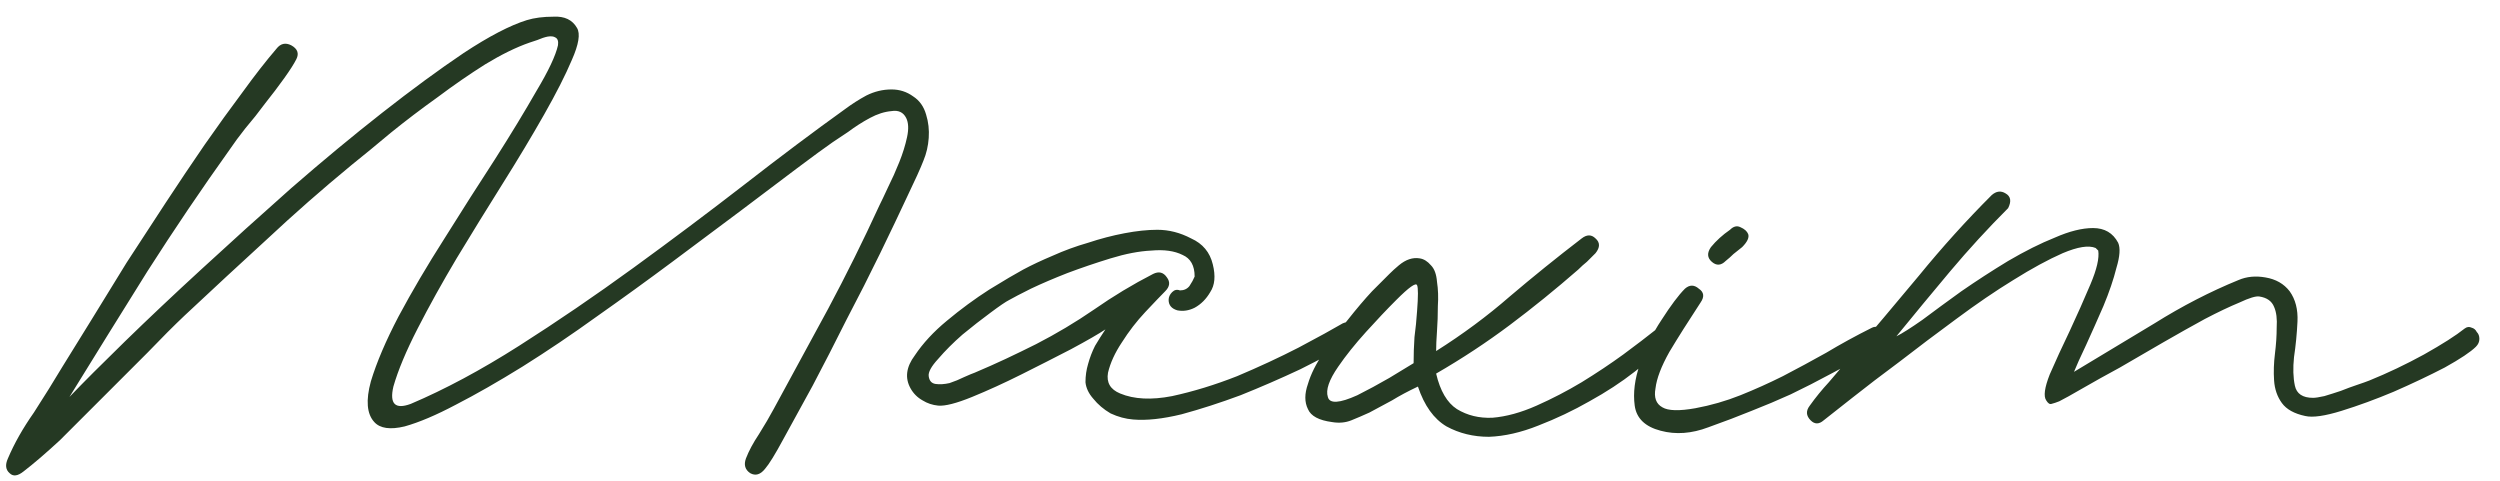 <?xml version="1.0" encoding="UTF-8"?> <svg xmlns="http://www.w3.org/2000/svg" width="104" height="20" viewBox="0 0 104 20" fill="none"><path d="M16.365 16.081C16.197 16.802 16.437 17.042 17.086 16.802C18.503 16.201 20.004 15.397 21.59 14.388C23.175 13.379 24.761 12.297 26.347 11.144C27.932 9.991 29.47 8.838 30.959 7.685C32.473 6.508 33.866 5.463 35.139 4.55C35.428 4.334 35.728 4.142 36.04 3.973C36.376 3.805 36.725 3.721 37.085 3.721C37.421 3.721 37.722 3.817 37.986 4.009C38.25 4.178 38.43 4.43 38.526 4.766C38.623 5.078 38.659 5.403 38.635 5.739C38.611 6.075 38.538 6.388 38.418 6.676C38.298 6.988 38.07 7.493 37.734 8.19C37.421 8.862 37.049 9.643 36.617 10.532C36.184 11.421 35.716 12.346 35.211 13.306C34.731 14.268 34.262 15.18 33.806 16.045C33.349 16.886 32.941 17.631 32.581 18.279C32.244 18.904 31.992 19.312 31.824 19.505C31.632 19.745 31.428 19.805 31.211 19.685C30.995 19.541 30.935 19.336 31.031 19.072C31.151 18.76 31.331 18.424 31.572 18.063C31.812 17.679 32.016 17.331 32.184 17.018C32.953 15.601 33.71 14.207 34.455 12.838C35.199 11.445 35.908 10.015 36.581 8.55C36.677 8.358 36.797 8.105 36.941 7.793C37.109 7.457 37.265 7.108 37.409 6.748C37.554 6.388 37.662 6.039 37.734 5.703C37.806 5.367 37.794 5.103 37.698 4.91C37.578 4.67 37.373 4.574 37.085 4.622C36.797 4.646 36.496 4.742 36.184 4.91C35.872 5.078 35.572 5.271 35.283 5.487C34.995 5.679 34.779 5.823 34.635 5.919C34.322 6.136 33.83 6.496 33.157 7C32.485 7.505 31.704 8.093 30.815 8.766C29.95 9.415 29.001 10.123 27.968 10.892C26.935 11.661 25.89 12.418 24.833 13.162C23.8 13.907 22.767 14.604 21.734 15.252C20.725 15.877 19.8 16.406 18.959 16.838C18.143 17.27 17.434 17.571 16.833 17.739C16.233 17.883 15.812 17.823 15.572 17.559C15.26 17.222 15.212 16.658 15.428 15.865C15.668 15.072 16.053 14.171 16.581 13.162C17.134 12.129 17.77 11.048 18.491 9.919C19.212 8.766 19.908 7.673 20.581 6.64C21.254 5.583 21.83 4.634 22.311 3.793C22.815 2.952 23.116 2.316 23.212 1.883C23.236 1.715 23.2 1.607 23.104 1.559C23.031 1.511 22.923 1.499 22.779 1.523C22.659 1.547 22.515 1.595 22.347 1.667C22.203 1.715 22.095 1.751 22.022 1.775C21.47 1.967 20.857 2.268 20.185 2.676C19.536 3.085 18.875 3.541 18.203 4.045C17.53 4.526 16.881 5.018 16.257 5.523C15.656 6.027 15.116 6.472 14.635 6.856C13.41 7.865 12.233 8.898 11.104 9.955C9.975 10.988 8.834 12.045 7.68 13.126C7.248 13.535 6.731 14.051 6.131 14.676C5.53 15.277 4.918 15.889 4.293 16.514C3.668 17.138 3.068 17.739 2.491 18.315C1.891 18.868 1.386 19.3 0.978 19.613C0.738 19.805 0.545 19.829 0.401 19.685C0.233 19.541 0.209 19.336 0.329 19.072C0.593 18.448 0.954 17.811 1.41 17.162C1.843 16.49 2.239 15.853 2.599 15.252C2.96 14.676 3.368 14.015 3.825 13.271C4.281 12.526 4.762 11.745 5.266 10.928C5.795 10.111 6.335 9.283 6.888 8.442C7.44 7.601 7.981 6.796 8.509 6.027C9.062 5.235 9.59 4.502 10.095 3.829C10.599 3.133 11.068 2.532 11.5 2.028C11.668 1.811 11.873 1.763 12.113 1.883C12.377 2.028 12.449 2.22 12.329 2.46C12.233 2.652 12.065 2.916 11.824 3.253C11.584 3.589 11.32 3.937 11.032 4.298C10.767 4.658 10.491 5.006 10.203 5.343C9.939 5.679 9.734 5.955 9.59 6.172C8.389 7.853 7.236 9.559 6.131 11.289C5.05 13.018 3.969 14.76 2.888 16.514C3.464 15.913 4.233 15.144 5.194 14.207C6.155 13.271 7.224 12.261 8.401 11.181C9.602 10.075 10.839 8.958 12.113 7.829C13.41 6.7 14.671 5.655 15.896 4.694C17.122 3.733 18.251 2.904 19.284 2.208C20.341 1.511 21.218 1.055 21.914 0.838C22.227 0.742 22.599 0.694 23.031 0.694C23.488 0.67 23.812 0.826 24.004 1.163C24.148 1.403 24.076 1.847 23.788 2.496C23.524 3.121 23.14 3.877 22.635 4.766C22.131 5.655 21.554 6.616 20.905 7.649C20.257 8.682 19.62 9.715 18.995 10.748C18.395 11.757 17.854 12.73 17.374 13.667C16.893 14.604 16.557 15.409 16.365 16.081ZM45.985 13.703C45.697 13.895 45.216 14.171 44.544 14.532C43.895 14.868 43.21 15.216 42.489 15.577C41.769 15.937 41.084 16.249 40.435 16.514C39.787 16.778 39.318 16.898 39.03 16.874C38.79 16.85 38.574 16.778 38.382 16.658C38.165 16.538 37.997 16.369 37.877 16.153C37.637 15.721 37.697 15.264 38.057 14.784C38.394 14.28 38.838 13.799 39.391 13.343C39.967 12.862 40.556 12.43 41.156 12.045C41.781 11.661 42.249 11.385 42.562 11.216C42.922 11.024 43.33 10.832 43.787 10.64C44.267 10.424 44.76 10.243 45.264 10.099C45.769 9.931 46.273 9.799 46.778 9.703C47.282 9.607 47.739 9.559 48.147 9.559C48.627 9.559 49.096 9.679 49.552 9.919C50.033 10.135 50.333 10.496 50.453 11C50.573 11.481 50.537 11.865 50.345 12.153C50.177 12.442 49.961 12.658 49.697 12.802C49.456 12.922 49.216 12.958 48.976 12.91C48.736 12.838 48.615 12.694 48.615 12.478C48.615 12.358 48.664 12.249 48.76 12.153C48.856 12.057 48.964 12.033 49.084 12.081C49.252 12.081 49.384 12.021 49.48 11.901C49.577 11.757 49.648 11.625 49.697 11.505C49.697 11.048 49.528 10.748 49.192 10.604C48.856 10.436 48.423 10.376 47.895 10.424C47.39 10.448 46.826 10.556 46.201 10.748C45.577 10.94 44.976 11.144 44.399 11.361C43.847 11.577 43.342 11.793 42.886 12.009C42.453 12.226 42.153 12.382 41.985 12.478C41.841 12.55 41.577 12.73 41.192 13.018C40.832 13.283 40.447 13.583 40.039 13.919C39.655 14.255 39.318 14.592 39.03 14.928C38.742 15.24 38.61 15.481 38.634 15.649C38.658 15.841 38.754 15.949 38.922 15.973C39.09 15.997 39.282 15.985 39.499 15.937C39.715 15.865 39.919 15.781 40.111 15.685C40.327 15.589 40.472 15.529 40.544 15.505C41 15.312 41.432 15.12 41.841 14.928C42.249 14.736 42.67 14.532 43.102 14.316C43.943 13.883 44.748 13.403 45.517 12.874C46.309 12.322 47.126 11.829 47.967 11.397C48.207 11.277 48.399 11.325 48.544 11.541C48.688 11.733 48.664 11.925 48.471 12.117C48.303 12.286 48.027 12.574 47.643 12.982C47.282 13.367 46.958 13.787 46.67 14.243C46.381 14.676 46.189 15.096 46.093 15.505C46.021 15.913 46.189 16.201 46.598 16.369C47.174 16.61 47.895 16.646 48.76 16.478C49.648 16.285 50.549 16.009 51.462 15.649C52.375 15.264 53.228 14.868 54.021 14.46C54.838 14.027 55.45 13.691 55.859 13.451C55.979 13.403 56.087 13.379 56.183 13.379C56.303 13.379 56.387 13.439 56.435 13.559C56.603 13.823 56.543 14.039 56.255 14.207C55.63 14.568 54.91 14.952 54.093 15.361C53.276 15.745 52.447 16.105 51.606 16.442C50.766 16.754 49.949 17.018 49.156 17.234C48.363 17.427 47.691 17.499 47.138 17.451C46.826 17.427 46.514 17.343 46.201 17.198C45.913 17.03 45.673 16.826 45.48 16.586C45.288 16.369 45.18 16.141 45.156 15.901C45.156 15.637 45.192 15.385 45.264 15.144C45.336 14.88 45.432 14.628 45.553 14.388C45.697 14.147 45.841 13.919 45.985 13.703ZM59.743 15.541C59.911 16.261 60.2 16.754 60.608 17.018C61.04 17.282 61.533 17.402 62.085 17.378C62.662 17.331 63.275 17.162 63.923 16.874C64.572 16.586 65.196 16.261 65.797 15.901C66.422 15.517 66.998 15.132 67.527 14.748C68.079 14.339 68.536 13.991 68.896 13.703C69.04 13.607 69.16 13.571 69.256 13.595C69.353 13.595 69.412 13.643 69.437 13.739C69.485 13.811 69.497 13.907 69.473 14.027C69.473 14.147 69.424 14.255 69.328 14.351C68.992 14.664 68.548 15.036 67.995 15.469C67.443 15.901 66.818 16.309 66.121 16.694C65.449 17.078 64.74 17.415 63.995 17.703C63.275 17.991 62.59 18.147 61.941 18.171C61.293 18.171 60.704 18.027 60.175 17.739C59.647 17.427 59.251 16.874 58.986 16.081C58.578 16.273 58.218 16.466 57.905 16.658C57.593 16.826 57.281 16.994 56.968 17.162C56.704 17.282 56.452 17.39 56.212 17.487C55.971 17.583 55.707 17.607 55.419 17.559C54.866 17.487 54.53 17.306 54.41 17.018C54.266 16.73 54.266 16.381 54.41 15.973C54.53 15.565 54.746 15.132 55.059 14.676C55.371 14.195 55.707 13.739 56.068 13.306C56.428 12.85 56.764 12.454 57.077 12.117C57.413 11.781 57.653 11.541 57.797 11.397C57.917 11.277 58.049 11.156 58.194 11.036C58.338 10.916 58.482 10.832 58.626 10.784C58.77 10.736 58.914 10.724 59.058 10.748C59.227 10.772 59.383 10.868 59.527 11.036C59.671 11.181 59.755 11.409 59.779 11.721C59.827 12.033 59.839 12.37 59.815 12.73C59.815 13.09 59.803 13.439 59.779 13.775C59.755 14.111 59.743 14.388 59.743 14.604C60.848 13.907 61.869 13.15 62.806 12.334C63.767 11.517 64.764 10.712 65.797 9.919C66.013 9.751 66.205 9.751 66.374 9.919C66.566 10.087 66.566 10.292 66.374 10.532C66.253 10.652 66.133 10.772 66.013 10.892C65.893 10.988 65.773 11.096 65.653 11.216C64.716 12.033 63.767 12.802 62.806 13.523C61.845 14.243 60.824 14.916 59.743 15.541ZM55.671 15.252C55.287 15.805 55.143 16.225 55.239 16.514C55.311 16.802 55.719 16.778 56.464 16.442C56.896 16.225 57.341 15.985 57.797 15.721C58.278 15.433 58.614 15.228 58.806 15.108C58.806 14.748 58.818 14.388 58.842 14.027C58.89 13.667 58.926 13.306 58.95 12.946C58.998 12.322 58.998 11.961 58.95 11.865C58.902 11.745 58.614 11.949 58.086 12.478C57.701 12.862 57.281 13.306 56.824 13.811C56.368 14.316 55.983 14.796 55.671 15.252ZM70.743 12.586C70.239 13.355 69.806 14.039 69.446 14.64C69.109 15.24 68.917 15.745 68.869 16.153C68.797 16.538 68.893 16.802 69.158 16.946C69.398 17.09 69.854 17.102 70.527 16.982C71.175 16.862 71.8 16.682 72.401 16.442C73.001 16.201 73.59 15.937 74.166 15.649C74.767 15.336 75.368 15.012 75.968 14.676C76.569 14.316 77.205 13.967 77.878 13.631C77.974 13.583 78.07 13.583 78.166 13.631C78.263 13.679 78.335 13.751 78.383 13.847C78.431 13.943 78.443 14.051 78.419 14.171C78.395 14.291 78.311 14.388 78.166 14.46C77.446 14.868 76.785 15.228 76.184 15.541C75.608 15.853 75.043 16.141 74.491 16.406C73.962 16.646 73.422 16.874 72.869 17.09C72.341 17.306 71.74 17.535 71.067 17.775C70.371 18.039 69.71 18.087 69.085 17.919C68.437 17.751 68.076 17.402 68.004 16.874C67.932 16.346 68.004 15.769 68.221 15.144C68.437 14.496 68.737 13.883 69.121 13.306C69.506 12.706 69.83 12.274 70.094 12.009C70.287 11.841 70.479 11.841 70.671 12.009C70.887 12.153 70.911 12.346 70.743 12.586ZM71.788 10.856C71.596 11.048 71.404 11.06 71.212 10.892C71.019 10.724 71.007 10.52 71.175 10.28C71.392 10.015 71.656 9.775 71.968 9.559C72.112 9.415 72.257 9.379 72.401 9.451C72.569 9.523 72.677 9.619 72.725 9.739C72.773 9.883 72.689 10.063 72.473 10.28C72.353 10.376 72.233 10.472 72.112 10.568C72.016 10.664 71.908 10.76 71.788 10.856ZM86.278 15.469C87.359 14.82 88.476 14.147 89.629 13.451C90.782 12.73 91.947 12.129 93.124 11.649C93.461 11.505 93.833 11.469 94.241 11.541C94.674 11.613 95.01 11.805 95.25 12.117C95.491 12.454 95.599 12.874 95.575 13.379C95.551 13.883 95.503 14.376 95.431 14.856C95.383 15.312 95.395 15.709 95.467 16.045C95.539 16.381 95.791 16.55 96.223 16.55C96.32 16.55 96.476 16.526 96.692 16.478C96.932 16.406 97.16 16.334 97.376 16.261C97.617 16.165 97.845 16.081 98.061 16.009C98.277 15.937 98.445 15.877 98.566 15.829C99.334 15.517 100.091 15.156 100.836 14.748C101.605 14.316 102.169 13.955 102.53 13.667C102.626 13.595 102.722 13.583 102.818 13.631C102.914 13.655 102.986 13.715 103.034 13.811C103.106 13.883 103.142 13.979 103.142 14.099C103.142 14.219 103.094 14.328 102.998 14.424C102.782 14.64 102.349 14.928 101.701 15.289C101.052 15.625 100.343 15.961 99.575 16.297C98.83 16.61 98.109 16.874 97.412 17.09C96.716 17.306 96.211 17.378 95.899 17.306C95.443 17.21 95.118 17.03 94.926 16.766C94.734 16.502 94.626 16.189 94.602 15.829C94.578 15.469 94.59 15.096 94.638 14.712C94.686 14.328 94.71 13.967 94.71 13.631C94.734 13.271 94.698 12.982 94.602 12.766C94.506 12.526 94.302 12.382 93.989 12.334C93.845 12.31 93.569 12.394 93.16 12.586C92.752 12.754 92.272 12.982 91.719 13.271C91.191 13.559 90.614 13.883 89.989 14.243C89.365 14.604 88.764 14.952 88.188 15.289C87.611 15.601 87.094 15.889 86.638 16.153C86.182 16.418 85.857 16.598 85.665 16.694C85.545 16.742 85.437 16.778 85.341 16.802C85.269 16.826 85.197 16.778 85.124 16.658C85.004 16.49 85.052 16.129 85.269 15.577C85.509 15.024 85.785 14.424 86.097 13.775C86.41 13.102 86.698 12.454 86.962 11.829C87.227 11.204 87.335 10.736 87.287 10.424L87.178 10.316C86.89 10.195 86.434 10.268 85.809 10.532C85.209 10.796 84.524 11.168 83.755 11.649C83.01 12.105 82.218 12.646 81.377 13.271C80.56 13.871 79.779 14.46 79.035 15.036C78.29 15.589 77.629 16.093 77.053 16.55C76.476 17.006 76.08 17.318 75.864 17.487C75.671 17.655 75.491 17.655 75.323 17.487C75.131 17.294 75.119 17.09 75.287 16.874C75.527 16.538 75.791 16.213 76.08 15.901C76.368 15.565 76.644 15.24 76.909 14.928C77.894 13.775 78.866 12.622 79.827 11.469C80.788 10.292 81.797 9.174 82.854 8.117C83.046 7.949 83.239 7.925 83.431 8.045C83.647 8.166 83.683 8.37 83.539 8.658C82.698 9.499 81.893 10.376 81.125 11.289C80.38 12.177 79.635 13.078 78.89 13.991C79.131 13.871 79.491 13.643 79.972 13.306C80.452 12.946 80.993 12.55 81.593 12.117C82.218 11.685 82.866 11.264 83.539 10.856C84.236 10.448 84.884 10.123 85.485 9.883C86.085 9.619 86.614 9.487 87.07 9.487C87.551 9.487 87.899 9.691 88.115 10.099C88.212 10.316 88.188 10.664 88.043 11.144C87.923 11.625 87.743 12.153 87.503 12.73C87.263 13.283 87.022 13.823 86.782 14.351C86.542 14.856 86.374 15.228 86.278 15.469Z" fill="#253923"></path></svg> 